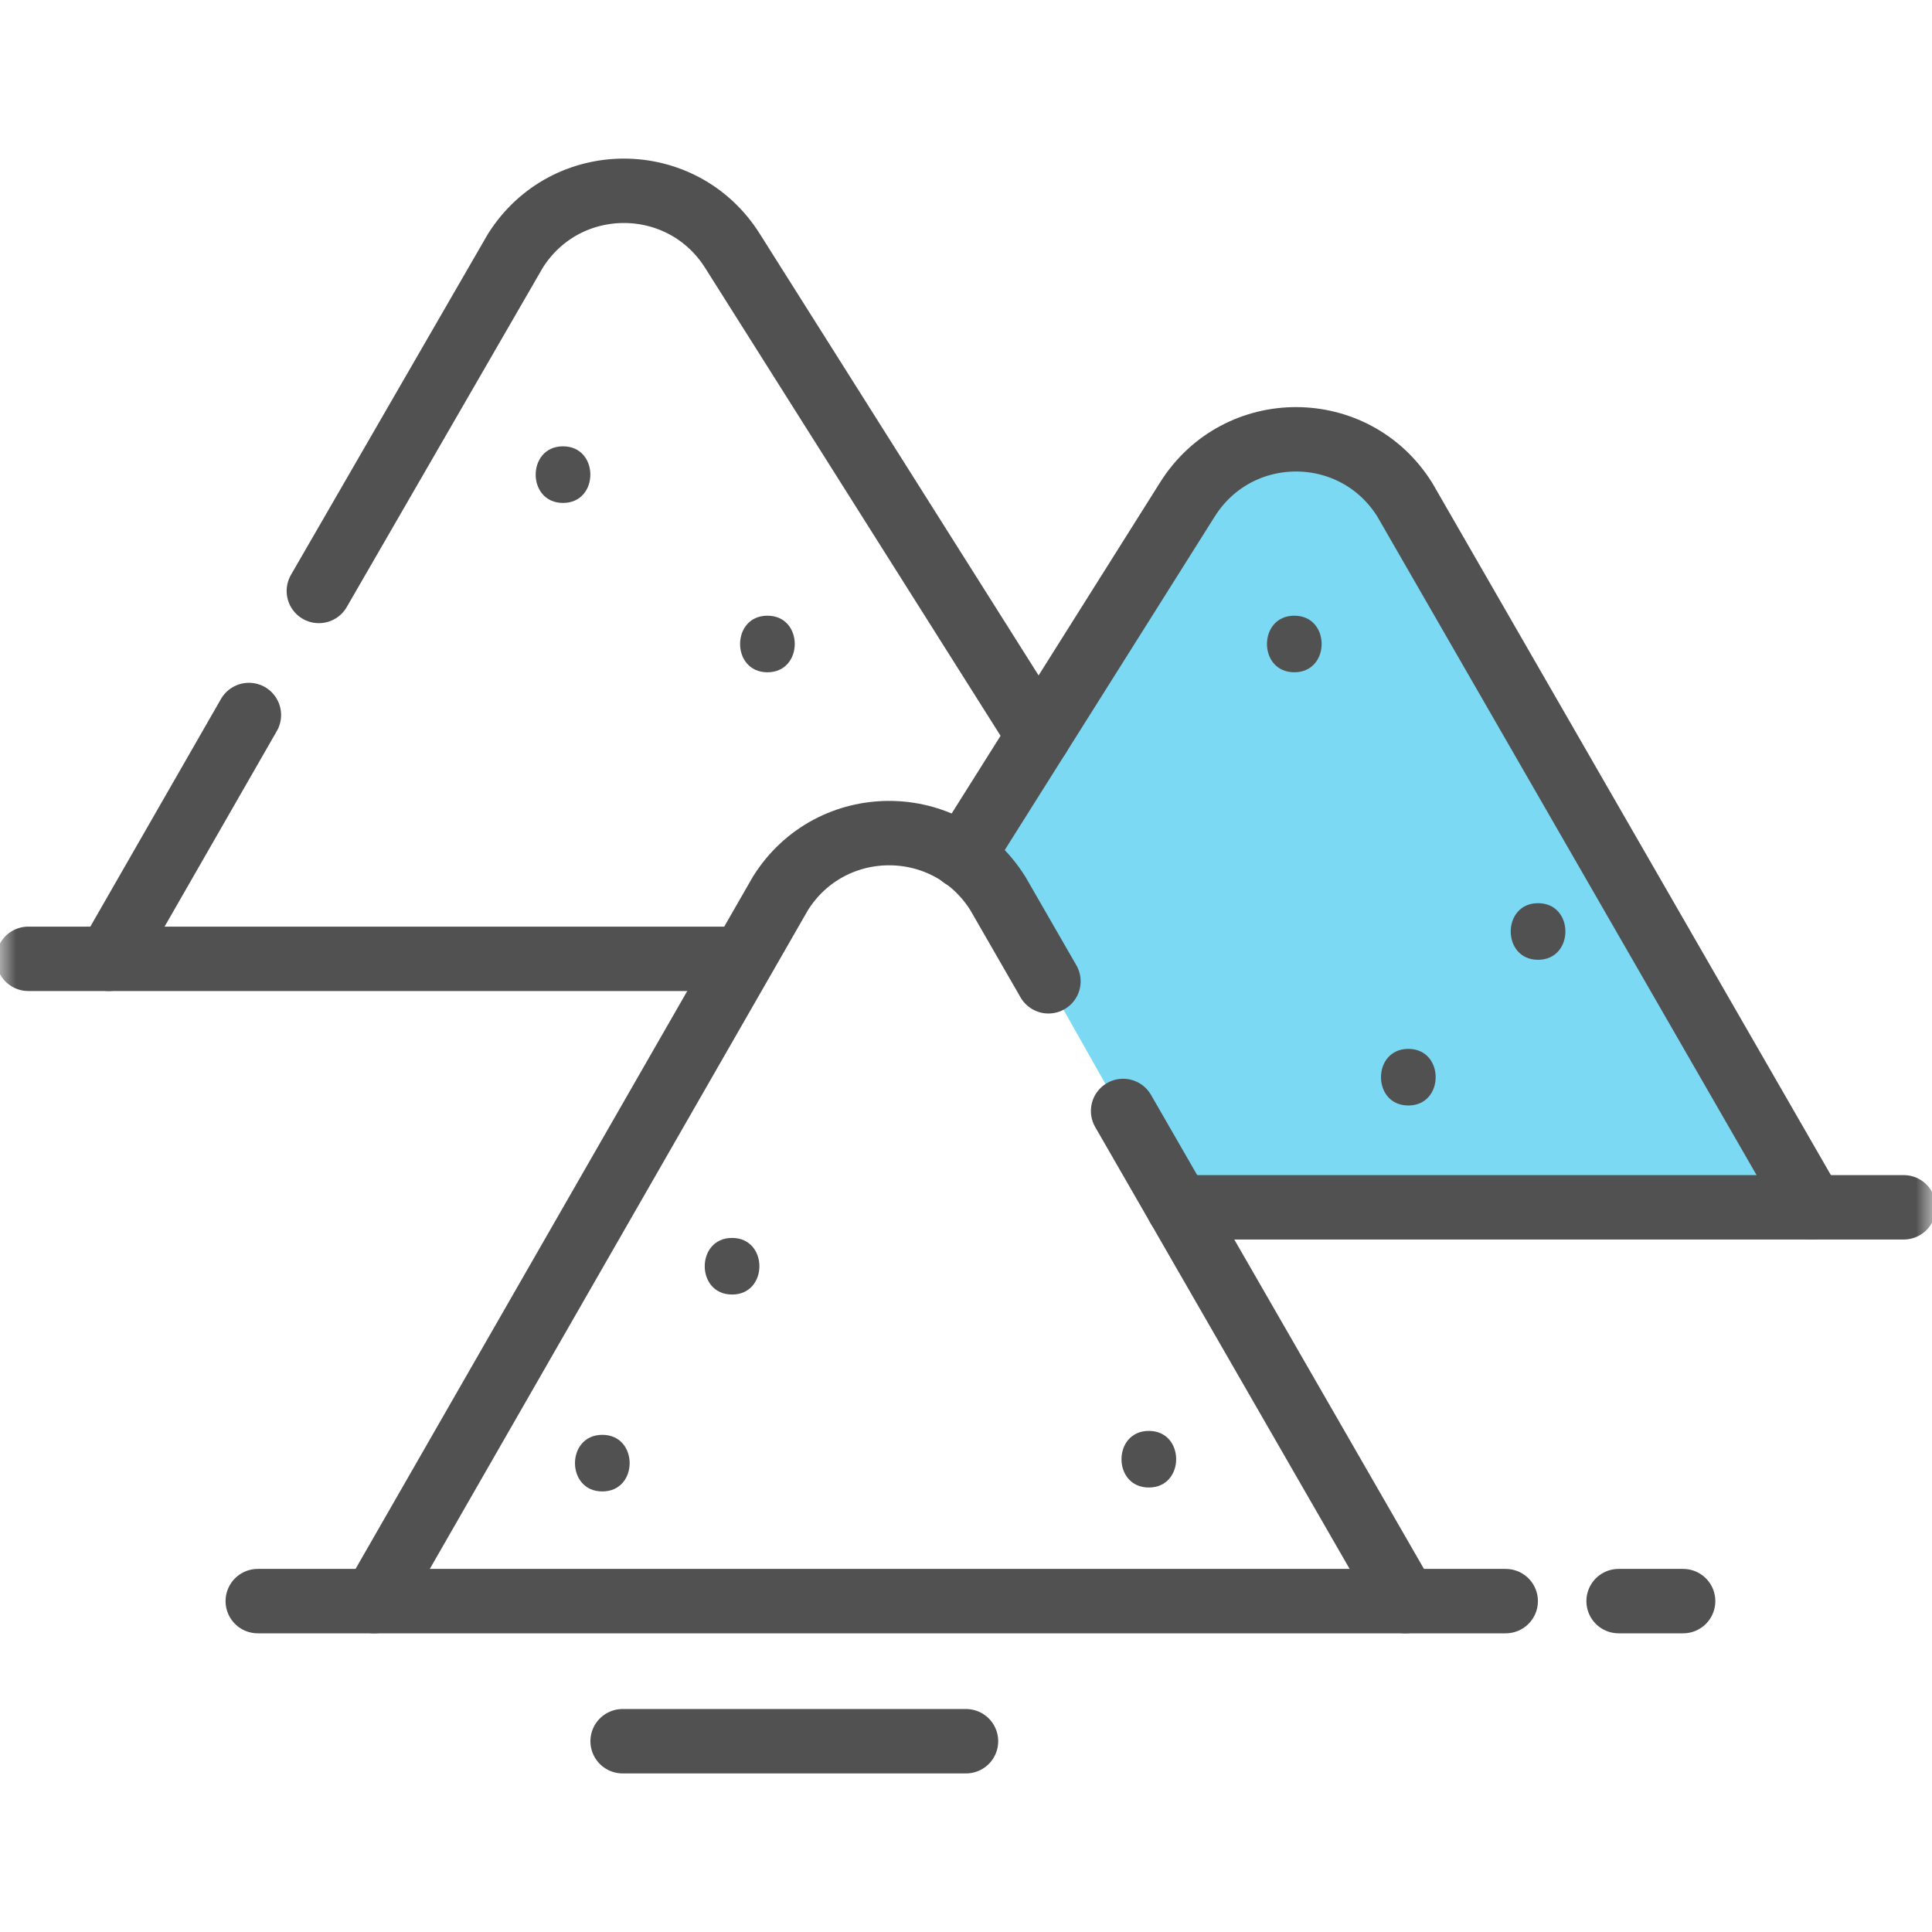 <?xml version="1.0" encoding="UTF-8"?> <svg xmlns="http://www.w3.org/2000/svg" width="60" height="60" viewBox="0 0 60 60" fill="none"><g clip-path="url(#clip0_2687_3933)"><path d="M36.5 16.5L30 26L36.5 37.5H56.5C53.333 31.833 46.4 19.5 44 15.5C41.6 11.5 38 14.5 36.5 16.5Z" fill="#24C0EB" fill-opacity="0.6"></path><mask id="mask0_2687_3933" style="mask-type:luminance" maskUnits="userSpaceOnUse" x="0" y="0" width="60" height="60"><path d="M0 0H60V60H0V0Z" fill="white"></path></mask><g mask="url(#mask0_2687_3933)"><path d="M0.879 29.777H23.037" stroke="#515151" stroke-width="2" stroke-miterlimit="10" stroke-linecap="round" stroke-linejoin="round"></path><path d="M56.281 37.494H59.121" stroke="#515151" stroke-width="2" stroke-miterlimit="10" stroke-linecap="round" stroke-linejoin="round"></path><path d="M9.902 18.353L16.003 7.793C17.573 5.299 21.192 5.304 22.755 7.803L32.256 22.851" stroke="#515151" stroke-width="2" stroke-miterlimit="10" stroke-linecap="round" stroke-linejoin="round"></path><path d="M3.384 29.777L7.73 22.205" stroke="#515151" stroke-width="2" stroke-miterlimit="10" stroke-linecap="round" stroke-linejoin="round"></path><path d="M29.895 26.6L36.877 15.51C38.447 13.016 42.066 13.022 43.628 15.521L56.282 37.494H36.602" stroke="#515151" stroke-width="2" stroke-miterlimit="10" stroke-linecap="round" stroke-linejoin="round"></path><path d="M43.644 49.724L34.879 34.502" stroke="#515151" stroke-width="2" stroke-miterlimit="10" stroke-linecap="round" stroke-linejoin="round"></path><path d="M32.56 30.475L30.991 27.75C29.429 25.252 25.81 25.246 24.24 27.74L11.621 49.724" stroke="#515151" stroke-width="2" stroke-miterlimit="10" stroke-linecap="round" stroke-linejoin="round"></path><path d="M8.005 49.724H46.761" stroke="#515151" stroke-width="2" stroke-miterlimit="10" stroke-linecap="round" stroke-linejoin="round"></path><path d="M50.267 49.724H52.271" stroke="#515151" stroke-width="2" stroke-miterlimit="10" stroke-linecap="round" stroke-linejoin="round"></path><path d="M18.706 46.318C19.836 46.318 19.838 44.56 18.706 44.56C17.574 44.56 17.573 46.318 18.706 46.318Z" fill="#515151"></path><path d="M22.735 40.203C23.866 40.203 23.868 38.445 22.735 38.445C21.604 38.445 21.602 40.203 22.735 40.203Z" fill="#515151"></path><path d="M35.678 46.196C36.809 46.196 36.811 44.438 35.678 44.438C34.547 44.438 34.545 46.196 35.678 46.196Z" fill="#515151"></path><path d="M40.196 20.878C41.327 20.878 41.329 19.121 40.196 19.121C39.065 19.121 39.063 20.878 40.196 20.878Z" fill="#515151"></path><path d="M47.766 29.807C48.897 29.807 48.899 28.049 47.766 28.049C46.635 28.049 46.633 29.807 47.766 29.807Z" fill="#515151"></path><path d="M43.737 34.332C44.868 34.332 44.87 32.574 43.737 32.574C42.606 32.574 42.604 34.332 43.737 34.332Z" fill="#515151"></path><path d="M23.833 20.878C24.964 20.878 24.966 19.121 23.833 19.121C22.702 19.121 22.7 20.878 23.833 20.878Z" fill="#515151"></path><path d="M17.485 15.619C18.616 15.619 18.618 13.861 17.485 13.861C16.354 13.861 16.352 15.619 17.485 15.619Z" fill="#515151"></path><path d="M19.336 54.075H30" stroke="#515151" stroke-width="2" stroke-miterlimit="10" stroke-linecap="round" stroke-linejoin="round"></path></g></g><defs><clipPath id="clip0_2687_3933"><rect width="60" height="60" fill="white"></rect></clipPath></defs></svg> 